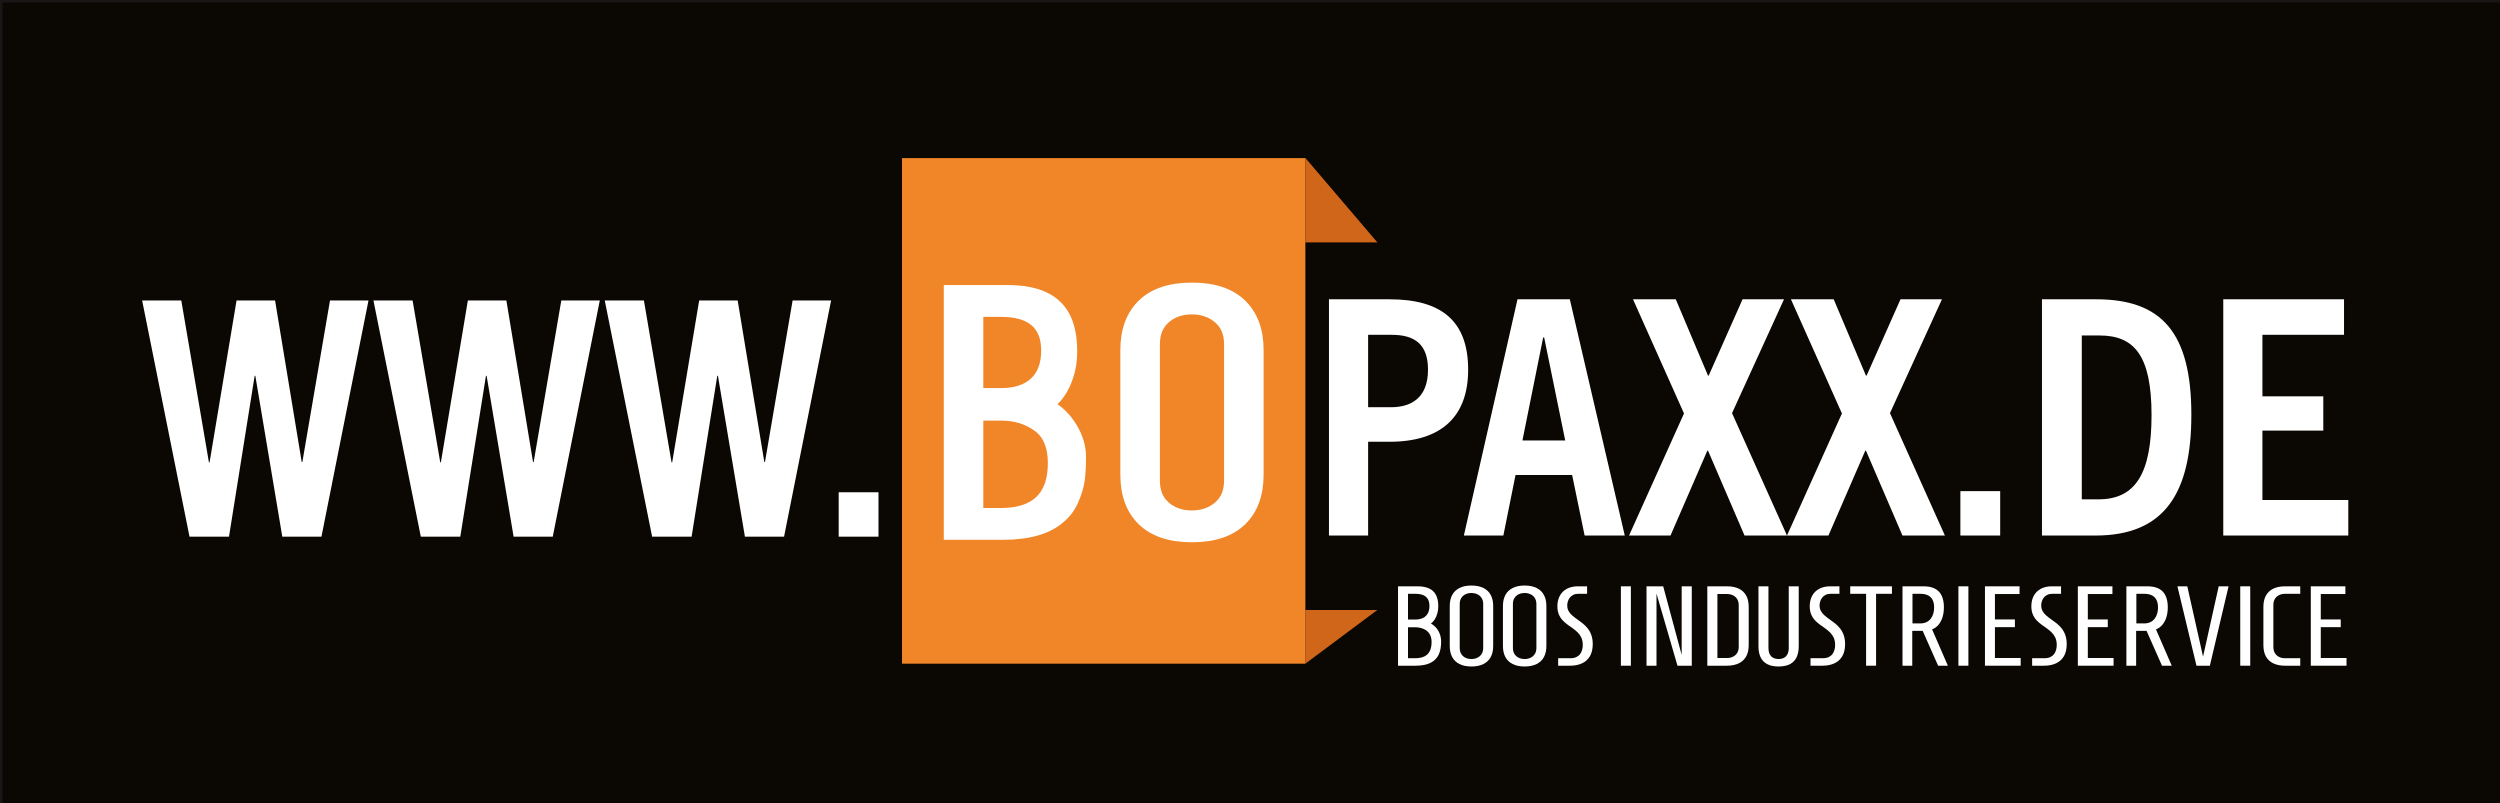 <?xml version="1.0" encoding="UTF-8" standalone="no"?>
<!-- Created with Inkscape (http://www.inkscape.org/) -->

<svg
   width="778.04"
   height="249.999"
   viewBox="0 0 205.856 66.146"
   version="1.1"
   id="svg5"
   xml:space="preserve"
   xmlns="http://www.w3.org/2000/svg"
   xmlns:svg="http://www.w3.org/2000/svg"><rect x="0" y="0" width="205.856" height="66.146" fill="#333333" stroke="none"/><defs
     id="defs2" /><g
     id="g349"
     transform="matrix(0.102,0,0,0.102,0.09,0.09)"
     style="stroke-width:9.841"><g
       id="layer1"
       transform="translate(-221.354,-0.098)"
       style="stroke-width:9.841" /><path
       d="M 0.1,0.1 H 2022.193 V 649.705 H 0.1 Z"
       style="fill:#0b0703;fill-opacity:1;fill-rule:evenodd;stroke:#181715;stroke-width:1.968;stroke-linecap:butt;stroke-linejoin:miter;stroke-miterlimit:22.926;stroke-dasharray:none;stroke-opacity:1"
       id="path192" /><path
       d="m 1052.894,534.899 58.102,-43.36 h -58.102 z"
       style="fill:#cf661a;fill-opacity:1;fill-rule:nonzero;stroke:none;stroke-width:3.472"
       id="path194" /><path
       d="m 1052.913,126.631 v 68.145 h 58.101 z"
       style="fill:#cf661a;fill-opacity:1;fill-rule:nonzero;stroke:none;stroke-width:3.472"
       id="path196" /><path
       d="M 727.287,534.897 H 1052.912 V 126.764 H 727.287 Z"
       style="fill:#f18628;fill-opacity:1;fill-rule:nonzero;stroke:none;stroke-width:3.472"
       id="path198" /><path
       d="m 846.793,325.828 c 5.306,-3.597 9.711,-9.325 13.219,-17.179 3.495,-7.855 5.245,-16.5 5.245,-25.975 0,-17.223 -4.369,-29.848 -13.06,-37.907 -8.701,-8.03 -21.861,-12.064 -39.453,-12.064 h -48.264 v 198.727 h 43.997 c 21.201,0 36.919,-4.54 47.123,-13.637 4.54,-3.772 8.098,-8.556 10.647,-14.32 2.554,-5.783 4.212,-11.114 4.971,-16.039 0.741,-4.928 1.137,-11.452 1.137,-19.598 0,-8.135 -2.416,-16.19 -7.243,-24.133 -4.827,-7.944 -10.939,-13.912 -18.32,-17.874 z m -57.336,-74.371 h 17.883 c 23.85,0 35.764,10.213 35.764,30.657 0,10.972 -3.124,19.347 -9.368,25.123 -6.234,5.764 -15.027,8.647 -26.395,8.647 h -17.883 z m 17.606,161.238 h -17.606 V 335.195 h 17.883 c 11.181,0 20.835,2.924 28.966,8.796 8.125,5.872 12.201,15.529 12.201,28.96 0,26.504 -13.822,39.745 -41.445,39.745"
       style="fill:#ffffff;fill-opacity:1;fill-rule:nonzero;stroke:none;stroke-width:3.472"
       id="path200" /><path
       d="m 846.793,325.828 c 5.306,-3.597 9.711,-9.325 13.219,-17.179 3.495,-7.855 5.245,-16.5 5.245,-25.975 0,-17.223 -4.369,-29.848 -13.06,-37.907 -8.701,-8.03 -21.861,-12.064 -39.453,-12.064 h -48.264 v 198.727 h 43.997 c 21.201,0 36.919,-4.54 47.123,-13.637 4.54,-3.772 8.098,-8.556 10.647,-14.32 2.554,-5.783 4.212,-11.114 4.971,-16.039 0.741,-4.928 1.137,-11.452 1.137,-19.598 0,-8.135 -2.416,-16.19 -7.243,-24.133 -4.827,-7.944 -10.939,-13.912 -18.32,-17.874 z m -57.336,-74.371 h 17.883 c 23.85,0 35.764,10.213 35.764,30.657 0,10.972 -3.124,19.347 -9.368,25.123 -6.234,5.764 -15.027,8.647 -26.395,8.647 h -17.883 z m 17.606,161.238 h -17.606 V 335.195 h 17.883 c 11.181,0 20.835,2.924 28.966,8.796 8.125,5.872 12.201,15.529 12.201,28.96 0,26.504 -13.822,39.745 -41.445,39.745 z"
       style="fill:none;stroke:#ffffff;stroke-width:6.944;stroke-linecap:butt;stroke-linejoin:miter;stroke-miterlimit:10;stroke-dasharray:none;stroke-opacity:1"
       id="path202" /><path
       d="m 961.377,230.717 c -17.698,0 -31.185,4.51 -40.455,13.481 -9.281,9.005 -13.908,21.545 -13.908,37.63 v 100.481 c 0,16.085 4.627,28.641 13.908,37.63 9.27,8.989 22.756,13.474 40.455,13.474 17.681,0 31.168,-4.485 40.449,-13.474 9.27,-8.989 13.908,-21.545 13.908,-37.63 v -100.481 c 0,-16.085 -4.639,-28.625 -13.908,-37.63 -9.281,-8.971 -22.768,-13.481 -40.449,-13.481 z m 29.381,156.429 c 0,8.707 -2.837,15.48 -8.518,20.288 -5.678,4.83 -12.694,7.244 -21.006,7.244 -8.32,0 -15.292,-2.414 -20.869,-7.244 -5.592,-4.808 -8.359,-11.581 -8.359,-20.288 V 277 c 0,-8.7 2.767,-15.476 8.359,-20.284 5.577,-4.846 12.549,-7.265 20.869,-7.265 8.313,0 15.328,2.419 21.006,7.265 5.681,4.808 8.518,11.584 8.518,20.284 z"
       style="fill:#ffffff;fill-opacity:1;fill-rule:nonzero;stroke:none;stroke-width:3.472"
       id="path204" /><path
       d="m 961.377,230.717 c -17.698,0 -31.185,4.51 -40.455,13.481 -9.281,9.005 -13.908,21.545 -13.908,37.63 v 100.481 c 0,16.085 4.627,28.641 13.908,37.63 9.27,8.989 22.756,13.474 40.455,13.474 17.681,0 31.168,-4.485 40.449,-13.474 9.27,-8.989 13.908,-21.545 13.908,-37.63 v -100.481 c 0,-16.085 -4.639,-28.625 -13.908,-37.63 -9.281,-8.971 -22.768,-13.481 -40.449,-13.481 z m 29.381,156.429 c 0,8.707 -2.837,15.48 -8.518,20.288 -5.678,4.83 -12.694,7.244 -21.006,7.244 -8.32,0 -15.292,-2.414 -20.869,-7.244 -5.592,-4.808 -8.359,-11.581 -8.359,-20.288 V 277 c 0,-8.7 2.767,-15.476 8.359,-20.284 5.577,-4.846 12.549,-7.265 20.869,-7.265 8.313,0 15.328,2.419 21.006,7.265 5.681,4.808 8.518,11.584 8.518,20.284 z"
       style="fill:none;stroke:#ffffff;stroke-width:6.944;stroke-linecap:butt;stroke-linejoin:miter;stroke-miterlimit:10;stroke-dasharray:none;stroke-opacity:1"
       id="path206" /><path
       d="m 1103.572,431.447 v -75.702 h 17.265 c 41.436,0 63.485,-19.922 63.485,-58.172 0,-39.311 -21.517,-56.841 -63.485,-56.841 h -48.875 v 190.715 z m 0,-103.592 V 269.418 h 19.126 c 18.593,0 29.218,7.701 29.218,28.154 0,23.374 -14.345,30.282 -29.751,30.282 z m 207.188,103.592 -44.359,-190.715 h -42.235 l -43.296,190.715 h 31.874 l 9.829,-48.876 h 45.687 l 10.093,48.876 z m -65.873,-159.904 h 0.796 l 16.998,83.138 h -34.531 z m 196.824,159.904 -44.36,-98.811 41.97,-91.904 h -33.469 l -27.359,61.622 h -0.532 l -26.03,-61.622 h -34.531 l 41.171,92.168 -44.359,98.547 h 33.467 l 29.75,-68.53 h 0.532 l 29.482,68.53 z m 127.498,0 -44.36,-98.811 41.968,-91.904 h -33.467 l -27.358,61.622 h -0.532 l -26.03,-61.622 h -34.531 l 41.171,92.168 -44.359,98.547 h 33.467 l 29.75,-68.53 h 0.532 l 29.482,68.53 z m 44.623,-35.859 h -32.138 v 35.859 h 32.138 z m 77.027,35.859 c 56.048,0 77.297,-34.795 77.297,-97.483 0,-66.67 -24.173,-93.232 -76.766,-93.232 h -43.827 V 431.447 Z M 1679.705,402.229 V 269.95 h 14.342 c 27.89,0 41.968,15.937 41.968,64.278 0,46.751 -12.749,68.001 -42.764,68.001 z m 215.149,29.218 v -28.687 h -69.326 v -56.048 h 49.14 V 319.089 H 1825.529 V 269.418 h 65.874 v -28.687 h -97.484 v 190.715 z"
       style="fill:#ffffff;fill-opacity:1;fill-rule:nonzero;stroke:none;stroke-width:3.472"
       id="path208" /><path
       d="m 258.612,432.368 37.984,-190.715 h -31.079 l -22.31,130.419 h -0.532 L 221.161,241.653 h -31.079 l -21.781,130.687 h -0.531 L 145.456,241.653 H 113.849 l 38.247,190.715 h 31.878 l 20.717,-129.89 h 0.532 l 21.778,129.89 z m 186.727,0 37.986,-190.715 h -31.078 l -22.314,130.419 h -0.531 l -21.514,-130.419 h -31.079 l -21.781,130.687 h -0.531 L 332.187,241.653 h -31.61 l 38.251,190.715 h 31.874 l 20.717,-129.89 h 0.533 l 21.781,129.89 z m 186.731,0 37.983,-190.715 h -31.078 l -22.313,130.419 h -0.529 L 594.616,241.653 h -31.078 l -21.779,130.687 h -0.532 l -22.313,-130.687 h -31.607 l 38.247,190.715 h 31.875 l 20.718,-129.89 h 0.532 l 21.781,129.89 z m 76.231,-35.859 h -32.139 v 35.859 h 32.139 z"
       style="fill:#ffffff;fill-opacity:1;fill-rule:nonzero;stroke:none;stroke-width:3.472"
       id="path210" /><path
       d="m 1135.77,478.485 h 5.768 c 2.426,-0.015 4.487,0.305 6.211,0.946 1.709,0.656 3.037,1.709 3.937,3.159 0.916,1.45 1.389,3.388 1.389,5.783 0,2.411 -0.473,4.425 -1.389,6.043 -0.9,1.618 -2.228,2.823 -3.937,3.632 -1.724,0.809 -3.784,1.221 -6.211,1.221 h -5.768 z m 26.735,38.546 c -0.015,-2.335 -0.412,-4.441 -1.16,-6.333 -0.748,-1.907 -1.755,-3.556 -2.991,-4.944 -1.236,-1.389 -2.61,-2.487 -4.09,-3.281 1.114,-0.748 2.121,-1.801 3.006,-3.174 0.9,-1.389 1.602,-2.991 2.136,-4.822 0.534,-1.831 0.793,-3.8 0.809,-5.921 0,-3.739 -0.626,-6.806 -1.892,-9.186 -1.251,-2.381 -3.143,-4.135 -5.646,-5.249 -2.518,-1.129 -5.646,-1.694 -9.4,-1.679 h -15.565 v 64.091 h 14.192 c 3.662,-0.015 6.729,-0.427 9.217,-1.206 2.472,-0.793 4.471,-1.862 5.982,-3.205 1.526,-1.343 2.67,-2.869 3.449,-4.547 0.778,-1.694 1.312,-3.433 1.572,-5.249 0.275,-1.816 0.397,-3.571 0.382,-5.295 z m -7.691,0.275 c 0,3.067 -0.504,5.585 -1.511,7.523 -1.007,1.953 -2.503,3.388 -4.486,4.303 -1.984,0.916 -4.441,1.373 -7.37,1.358 h -5.677 V 505.495 h 5.768 c 1.556,-0.015 3.113,0.183 4.67,0.58 1.541,0.397 2.976,1.053 4.273,1.953 1.297,0.916 2.335,2.121 3.128,3.647 0.778,1.511 1.19,3.403 1.206,5.631"
       style="fill:#ffffff;fill-opacity:1;fill-rule:nonzero;stroke:none;stroke-width:3.472"
       id="path212" /><path
       d="m 1204.531,520.693 v -32.412 c 0,-3.434 -0.656,-6.379 -1.968,-8.835 -1.312,-2.457 -3.281,-4.334 -5.89,-5.646 -2.594,-1.328 -5.845,-1.984 -9.72,-1.999 -3.845,0.015 -7.065,0.671 -9.659,1.999 -2.594,1.312 -4.548,3.189 -5.86,5.646 -1.312,2.457 -1.969,5.402 -1.969,8.835 v 32.412 c 0,3.434 0.656,6.379 1.969,8.835 1.312,2.457 3.266,4.334 5.86,5.646 2.594,1.328 5.814,1.984 9.659,1.999 3.876,-0.015 7.126,-0.671 9.72,-1.999 2.61,-1.312 4.578,-3.189 5.89,-5.646 1.312,-2.457 1.968,-5.402 1.968,-8.835 z m -27.01,1.557 v -35.525 c 0.015,-1.984 0.458,-3.632 1.328,-4.944 0.855,-1.328 1.999,-2.304 3.418,-2.96 1.419,-0.656 2.991,-0.977 4.685,-0.977 1.709,0 3.266,0.32 4.715,0.977 1.434,0.656 2.579,1.633 3.464,2.96 0.87,1.312 1.328,2.96 1.343,4.944 v 35.525 c -0.015,1.984 -0.473,3.632 -1.343,4.944 -0.885,1.312 -2.03,2.304 -3.464,2.96 -1.45,0.656 -3.006,0.977 -4.715,0.977 -1.694,0 -3.266,-0.32 -4.685,-0.977 -1.419,-0.656 -2.564,-1.648 -3.418,-2.96 -0.87,-1.312 -1.312,-2.96 -1.328,-4.944"
       style="fill:#ffffff;fill-opacity:1;fill-rule:nonzero;stroke:none;stroke-width:3.472"
       id="path214" /><path
       d="m 1247.472,520.693 v -32.412 c 0,-3.434 -0.656,-6.379 -1.968,-8.835 -1.312,-2.457 -3.281,-4.334 -5.89,-5.646 -2.594,-1.328 -5.845,-1.984 -9.72,-1.999 -3.845,0.015 -7.065,0.671 -9.659,1.999 -2.594,1.312 -4.547,3.189 -5.86,5.646 -1.312,2.457 -1.969,5.402 -1.969,8.835 v 32.412 c 0,3.434 0.656,6.379 1.969,8.835 1.312,2.457 3.265,4.334 5.86,5.646 2.594,1.328 5.814,1.984 9.659,1.999 3.876,-0.015 7.126,-0.671 9.72,-1.999 2.61,-1.312 4.578,-3.189 5.89,-5.646 1.312,-2.457 1.968,-5.402 1.968,-8.835 z m -27.01,1.557 v -35.525 c 0.015,-1.984 0.458,-3.632 1.328,-4.944 0.855,-1.328 1.999,-2.304 3.418,-2.96 1.419,-0.656 2.991,-0.977 4.685,-0.977 1.709,0 3.266,0.32 4.715,0.977 1.434,0.656 2.579,1.633 3.464,2.96 0.87,1.312 1.328,2.96 1.343,4.944 v 35.525 c -0.015,1.984 -0.473,3.632 -1.343,4.944 -0.885,1.312 -2.03,2.304 -3.464,2.96 -1.45,0.656 -3.006,0.977 -4.715,0.977 -1.694,0 -3.266,-0.32 -4.685,-0.977 -1.419,-0.656 -2.564,-1.648 -3.418,-2.96 -0.87,-1.312 -1.312,-2.96 -1.328,-4.944"
       style="fill:#ffffff;fill-opacity:1;fill-rule:nonzero;stroke:none;stroke-width:3.472"
       id="path216" /><path
       d="m 1276.862,519.686 c 0.015,1.328 -0.153,2.625 -0.473,3.891 -0.32,1.267 -0.87,2.426 -1.617,3.464 -0.763,1.038 -1.77,1.877 -3.052,2.503 -1.266,0.61 -2.853,0.931 -4.746,0.946 h -9.98 v 6.043 h 9.614 c 3.693,0 6.897,-0.626 9.629,-1.892 2.732,-1.251 4.868,-3.174 6.379,-5.738 1.511,-2.579 2.289,-5.829 2.304,-9.766 -0.015,-2.823 -0.397,-5.265 -1.145,-7.34 -0.733,-2.06 -1.724,-3.861 -2.945,-5.372 -1.221,-1.526 -2.564,-2.869 -4.013,-4.029 -1.465,-1.16 -2.93,-2.243 -4.395,-3.266 -1.45,-1.007 -2.793,-2.045 -4.013,-3.098 -1.221,-1.053 -2.213,-2.243 -2.945,-3.54 -0.748,-1.297 -1.129,-2.823 -1.145,-4.578 0,-1.114 0.168,-2.228 0.519,-3.327 0.336,-1.114 0.87,-2.121 1.602,-3.037 0.717,-0.916 1.648,-1.663 2.777,-2.213 1.145,-0.565 2.503,-0.839 4.074,-0.854 h 7.05 v -6.043 h -7.416 c -3.54,0.015 -6.546,0.702 -9.019,2.06 -2.457,1.358 -4.334,3.235 -5.616,5.646 -1.282,2.411 -1.923,5.204 -1.938,8.408 0.015,2.503 0.397,4.654 1.145,6.455 0.732,1.801 1.709,3.372 2.93,4.685 1.206,1.328 2.548,2.518 3.998,3.571 1.45,1.053 2.915,2.106 4.364,3.113 1.45,1.022 2.793,2.136 4.013,3.342 1.206,1.205 2.182,2.609 2.93,4.212 0.732,1.602 1.114,3.525 1.129,5.753"
       style="fill:#ffffff;fill-opacity:1;fill-rule:nonzero;stroke:none;stroke-width:3.472"
       id="path218" /><path
       d="m 1307.626,536.533 h 8.057 v -64.091 h -8.057 z"
       style="fill:#ffffff;fill-opacity:1;fill-rule:nonzero;stroke:none;stroke-width:3.472"
       id="path220" /><path
       d="m 1364.851,536.533 v -64.091 h -8.149 v 55.393 l -14.924,-55.393 h -13.459 v 64.091 h 8.057 V 478.302 l 16.938,58.232 z"
       style="fill:#ffffff;fill-opacity:1;fill-rule:nonzero;stroke:none;stroke-width:3.472"
       id="path222" /><path
       d="m 1385.543,530.307 v -51.639 h 7.782 c 1.847,0 3.479,0.366 4.883,1.084 1.419,0.702 2.518,1.724 3.327,3.052 0.793,1.328 1.206,2.899 1.221,4.746 v 33.877 c -0.015,1.846 -0.427,3.418 -1.221,4.746 -0.809,1.328 -1.907,2.335 -3.327,3.052 -1.404,0.717 -3.037,1.084 -4.883,1.084 z m 7.782,6.226 c 3.678,-0.03 6.821,-0.656 9.415,-1.892 2.61,-1.236 4.593,-3.083 5.982,-5.524 1.389,-2.442 2.075,-5.493 2.091,-9.156 v -30.947 c -0.015,-3.662 -0.702,-6.73 -2.091,-9.186 -1.389,-2.457 -3.372,-4.303 -5.982,-5.539 -2.594,-1.221 -5.738,-1.846 -9.415,-1.846 h -15.931 v 64.091 z"
       style="fill:#ffffff;fill-opacity:1;fill-rule:nonzero;stroke:none;stroke-width:3.472"
       id="path224" /><path
       d="m 1418.687,472.442 v 48.252 c -0.015,3.434 0.534,6.379 1.633,8.835 1.114,2.457 2.854,4.334 5.249,5.646 2.381,1.328 5.494,1.984 9.324,1.999 3.861,-0.015 6.989,-0.671 9.4,-1.999 2.396,-1.312 4.151,-3.189 5.249,-5.646 1.114,-2.457 1.663,-5.402 1.648,-8.835 v -48.252 h -8.057 v 49.808 c 0,1.984 -0.351,3.632 -1.022,4.944 -0.656,1.312 -1.618,2.304 -2.838,2.96 -1.236,0.656 -2.686,0.977 -4.38,0.977 -2.548,0 -4.532,-0.733 -5.967,-2.213 -1.434,-1.465 -2.152,-3.693 -2.182,-6.668 v -49.808 z"
       style="fill:#ffffff;fill-opacity:1;fill-rule:nonzero;stroke:none;stroke-width:3.472"
       id="path226" /><path
       d="m 1480.581,519.686 c 0.015,1.328 -0.153,2.625 -0.473,3.891 -0.32,1.267 -0.87,2.426 -1.617,3.464 -0.763,1.038 -1.77,1.877 -3.052,2.503 -1.266,0.61 -2.854,0.931 -4.746,0.946 h -9.98 v 6.043 h 9.614 c 3.693,0 6.897,-0.626 9.629,-1.892 2.732,-1.251 4.868,-3.174 6.379,-5.738 1.511,-2.579 2.289,-5.829 2.304,-9.766 -0.015,-2.823 -0.397,-5.265 -1.145,-7.34 -0.733,-2.06 -1.724,-3.861 -2.945,-5.372 -1.221,-1.526 -2.564,-2.869 -4.013,-4.029 -1.465,-1.16 -2.93,-2.243 -4.395,-3.266 -1.45,-1.007 -2.793,-2.045 -4.013,-3.098 -1.221,-1.053 -2.213,-2.243 -2.945,-3.54 -0.748,-1.297 -1.129,-2.823 -1.145,-4.578 0,-1.114 0.168,-2.228 0.519,-3.327 0.336,-1.114 0.87,-2.121 1.602,-3.037 0.717,-0.916 1.648,-1.663 2.777,-2.213 1.145,-0.565 2.503,-0.839 4.074,-0.854 h 7.05 v -6.043 h -7.416 c -3.54,0.015 -6.546,0.702 -9.019,2.06 -2.457,1.358 -4.334,3.235 -5.616,5.646 -1.282,2.411 -1.923,5.204 -1.938,8.408 0.015,2.503 0.397,4.654 1.145,6.455 0.732,1.801 1.709,3.372 2.93,4.685 1.206,1.328 2.548,2.518 3.998,3.571 1.45,1.053 2.915,2.106 4.364,3.113 1.45,1.022 2.793,2.136 4.013,3.342 1.206,1.205 2.182,2.609 2.93,4.212 0.732,1.602 1.114,3.525 1.129,5.753"
       style="fill:#ffffff;fill-opacity:1;fill-rule:nonzero;stroke:none;stroke-width:3.472"
       id="path228" /><path
       d="m 1505.577,536.533 h 8.057 V 478.485 h 12.818 v -6.043 h -33.694 v 6.043 h 12.818 z"
       style="fill:#ffffff;fill-opacity:1;fill-rule:nonzero;stroke:none;stroke-width:3.472"
       id="path230" /><path
       d="m 1543.024,478.485 h 6.501 c 3.617,0 6.363,0.931 8.21,2.777 1.846,1.846 2.777,4.593 2.777,8.21 0,1.816 -0.229,3.51 -0.702,5.066 -0.458,1.557 -1.16,2.93 -2.075,4.105 -0.931,1.175 -2.075,2.075 -3.433,2.731 -1.373,0.656 -2.96,0.992 -4.776,1.007 h -6.501 z m 15.84,28.75 c 2.075,-0.839 3.83,-2.121 5.234,-3.83 1.419,-1.709 2.487,-3.754 3.205,-6.134 0.717,-2.381 1.083,-4.975 1.083,-7.798 0.015,-5.646 -1.328,-9.888 -4.013,-12.742 -2.701,-2.854 -6.852,-4.288 -12.467,-4.288 h -16.938 v 64.091 h 7.874 v -28.109 h 8.423 l 12.452,28.109 h 7.874 z"
       style="fill:#ffffff;fill-opacity:1;fill-rule:nonzero;stroke:none;stroke-width:3.472"
       id="path232" /><path
       d="m 1580.106,536.533 h 8.057 v -64.091 h -8.057 z"
       style="fill:#ffffff;fill-opacity:1;fill-rule:nonzero;stroke:none;stroke-width:3.472"
       id="path234" /><path
       d="m 1601.531,536.533 h 28.841 v -6.226 h -20.784 v -24.904 h 16.114 v -6.226 h -16.114 v -20.509 h 19.868 v -6.226 h -27.925 z"
       style="fill:#ffffff;fill-opacity:1;fill-rule:nonzero;stroke:none;stroke-width:3.472"
       id="path236" /><path
       d="m 1659.487,519.686 c 0.015,1.328 -0.153,2.625 -0.473,3.891 -0.32,1.267 -0.87,2.426 -1.617,3.464 -0.763,1.038 -1.77,1.877 -3.052,2.503 -1.266,0.61 -2.854,0.931 -4.746,0.946 h -9.98 v 6.043 h 9.614 c 3.693,0 6.897,-0.626 9.629,-1.892 2.732,-1.251 4.868,-3.174 6.379,-5.738 1.511,-2.579 2.289,-5.829 2.304,-9.766 -0.015,-2.823 -0.397,-5.265 -1.145,-7.34 -0.733,-2.06 -1.724,-3.861 -2.945,-5.372 -1.221,-1.526 -2.564,-2.869 -4.013,-4.029 -1.465,-1.16 -2.93,-2.243 -4.395,-3.266 -1.45,-1.007 -2.793,-2.045 -4.013,-3.098 -1.221,-1.053 -2.213,-2.243 -2.945,-3.54 -0.748,-1.297 -1.129,-2.823 -1.145,-4.578 0,-1.114 0.168,-2.228 0.519,-3.327 0.336,-1.114 0.87,-2.121 1.602,-3.037 0.717,-0.916 1.648,-1.663 2.777,-2.213 1.145,-0.565 2.503,-0.839 4.074,-0.854 h 7.05 v -6.043 h -7.416 c -3.54,0.015 -6.546,0.702 -9.019,2.06 -2.457,1.358 -4.334,3.235 -5.616,5.646 -1.282,2.411 -1.923,5.204 -1.938,8.408 0.015,2.503 0.397,4.654 1.145,6.455 0.732,1.801 1.709,3.372 2.93,4.685 1.206,1.328 2.548,2.518 3.998,3.571 1.45,1.053 2.915,2.106 4.364,3.113 1.45,1.022 2.793,2.136 4.013,3.342 1.206,1.205 2.182,2.609 2.93,4.212 0.732,1.602 1.114,3.525 1.129,5.753"
       style="fill:#ffffff;fill-opacity:1;fill-rule:nonzero;stroke:none;stroke-width:3.472"
       id="path238" /><path
       d="m 1676.517,536.533 h 28.841 v -6.226 h -20.784 v -24.904 h 16.114 v -6.226 h -16.114 v -20.509 h 19.868 v -6.226 h -27.925 z"
       style="fill:#ffffff;fill-opacity:1;fill-rule:nonzero;stroke:none;stroke-width:3.472"
       id="path240" /><path
       d="m 1723.762,478.485 h 6.501 c 3.617,0 6.363,0.931 8.21,2.777 1.846,1.846 2.777,4.593 2.777,8.21 0,1.816 -0.229,3.51 -0.702,5.066 -0.458,1.557 -1.16,2.93 -2.075,4.105 -0.931,1.175 -2.075,2.075 -3.433,2.731 -1.373,0.656 -2.96,0.992 -4.776,1.007 h -6.501 z m 15.84,28.75 c 2.075,-0.839 3.83,-2.121 5.234,-3.83 1.419,-1.709 2.487,-3.754 3.205,-6.134 0.717,-2.381 1.083,-4.975 1.083,-7.798 0.015,-5.646 -1.328,-9.888 -4.013,-12.742 -2.701,-2.854 -6.852,-4.288 -12.467,-4.288 h -16.938 v 64.091 h 7.874 v -28.109 h 8.423 l 12.452,28.109 h 7.874 z"
       style="fill:#ffffff;fill-opacity:1;fill-rule:nonzero;stroke:none;stroke-width:3.472"
       id="path242" /><path
       d="m 1777.599,529.208 -12.727,-56.767 h -7.966 l 15.382,64.091 h 10.804 l 15.107,-64.091 h -7.966 z"
       style="fill:#ffffff;fill-opacity:1;fill-rule:nonzero;stroke:none;stroke-width:3.472"
       id="path244" /><path
       d="m 1807.63,536.533 h 8.057 v -64.091 h -8.057 z"
       style="fill:#ffffff;fill-opacity:1;fill-rule:nonzero;stroke:none;stroke-width:3.472"
       id="path246" /><path
       d="m 1856.065,530.49 h -12.269 c -1.846,0 -3.479,-0.366 -4.883,-1.083 -1.419,-0.717 -2.518,-1.724 -3.327,-3.052 -0.793,-1.328 -1.206,-2.899 -1.221,-4.746 v -34.243 c 0.015,-1.846 0.427,-3.418 1.221,-4.746 0.809,-1.328 1.907,-2.35 3.327,-3.052 1.404,-0.717 3.037,-1.083 4.883,-1.083 h 12.269 v -6.043 h -12.269 c -3.678,0 -6.821,0.626 -9.415,1.846 -2.609,1.236 -4.593,3.083 -5.982,5.539 -1.373,2.457 -2.075,5.524 -2.091,9.186 v 30.947 c 0.015,3.662 0.717,6.73 2.091,9.186 1.389,2.457 3.373,4.288 5.982,5.524 2.594,1.236 5.738,1.862 9.415,1.862 h 12.269 z"
       style="fill:#ffffff;fill-opacity:1;fill-rule:nonzero;stroke:none;stroke-width:3.472"
       id="path248" /><path
       d="m 1864.58,536.533 h 28.841 v -6.226 h -20.784 v -24.904 h 16.114 v -6.226 h -16.114 v -20.509 h 19.868 v -6.226 h -27.925 z"
       style="fill:#ffffff;fill-opacity:1;fill-rule:nonzero;stroke:none;stroke-width:3.472"
       id="path250" /></g></svg>
